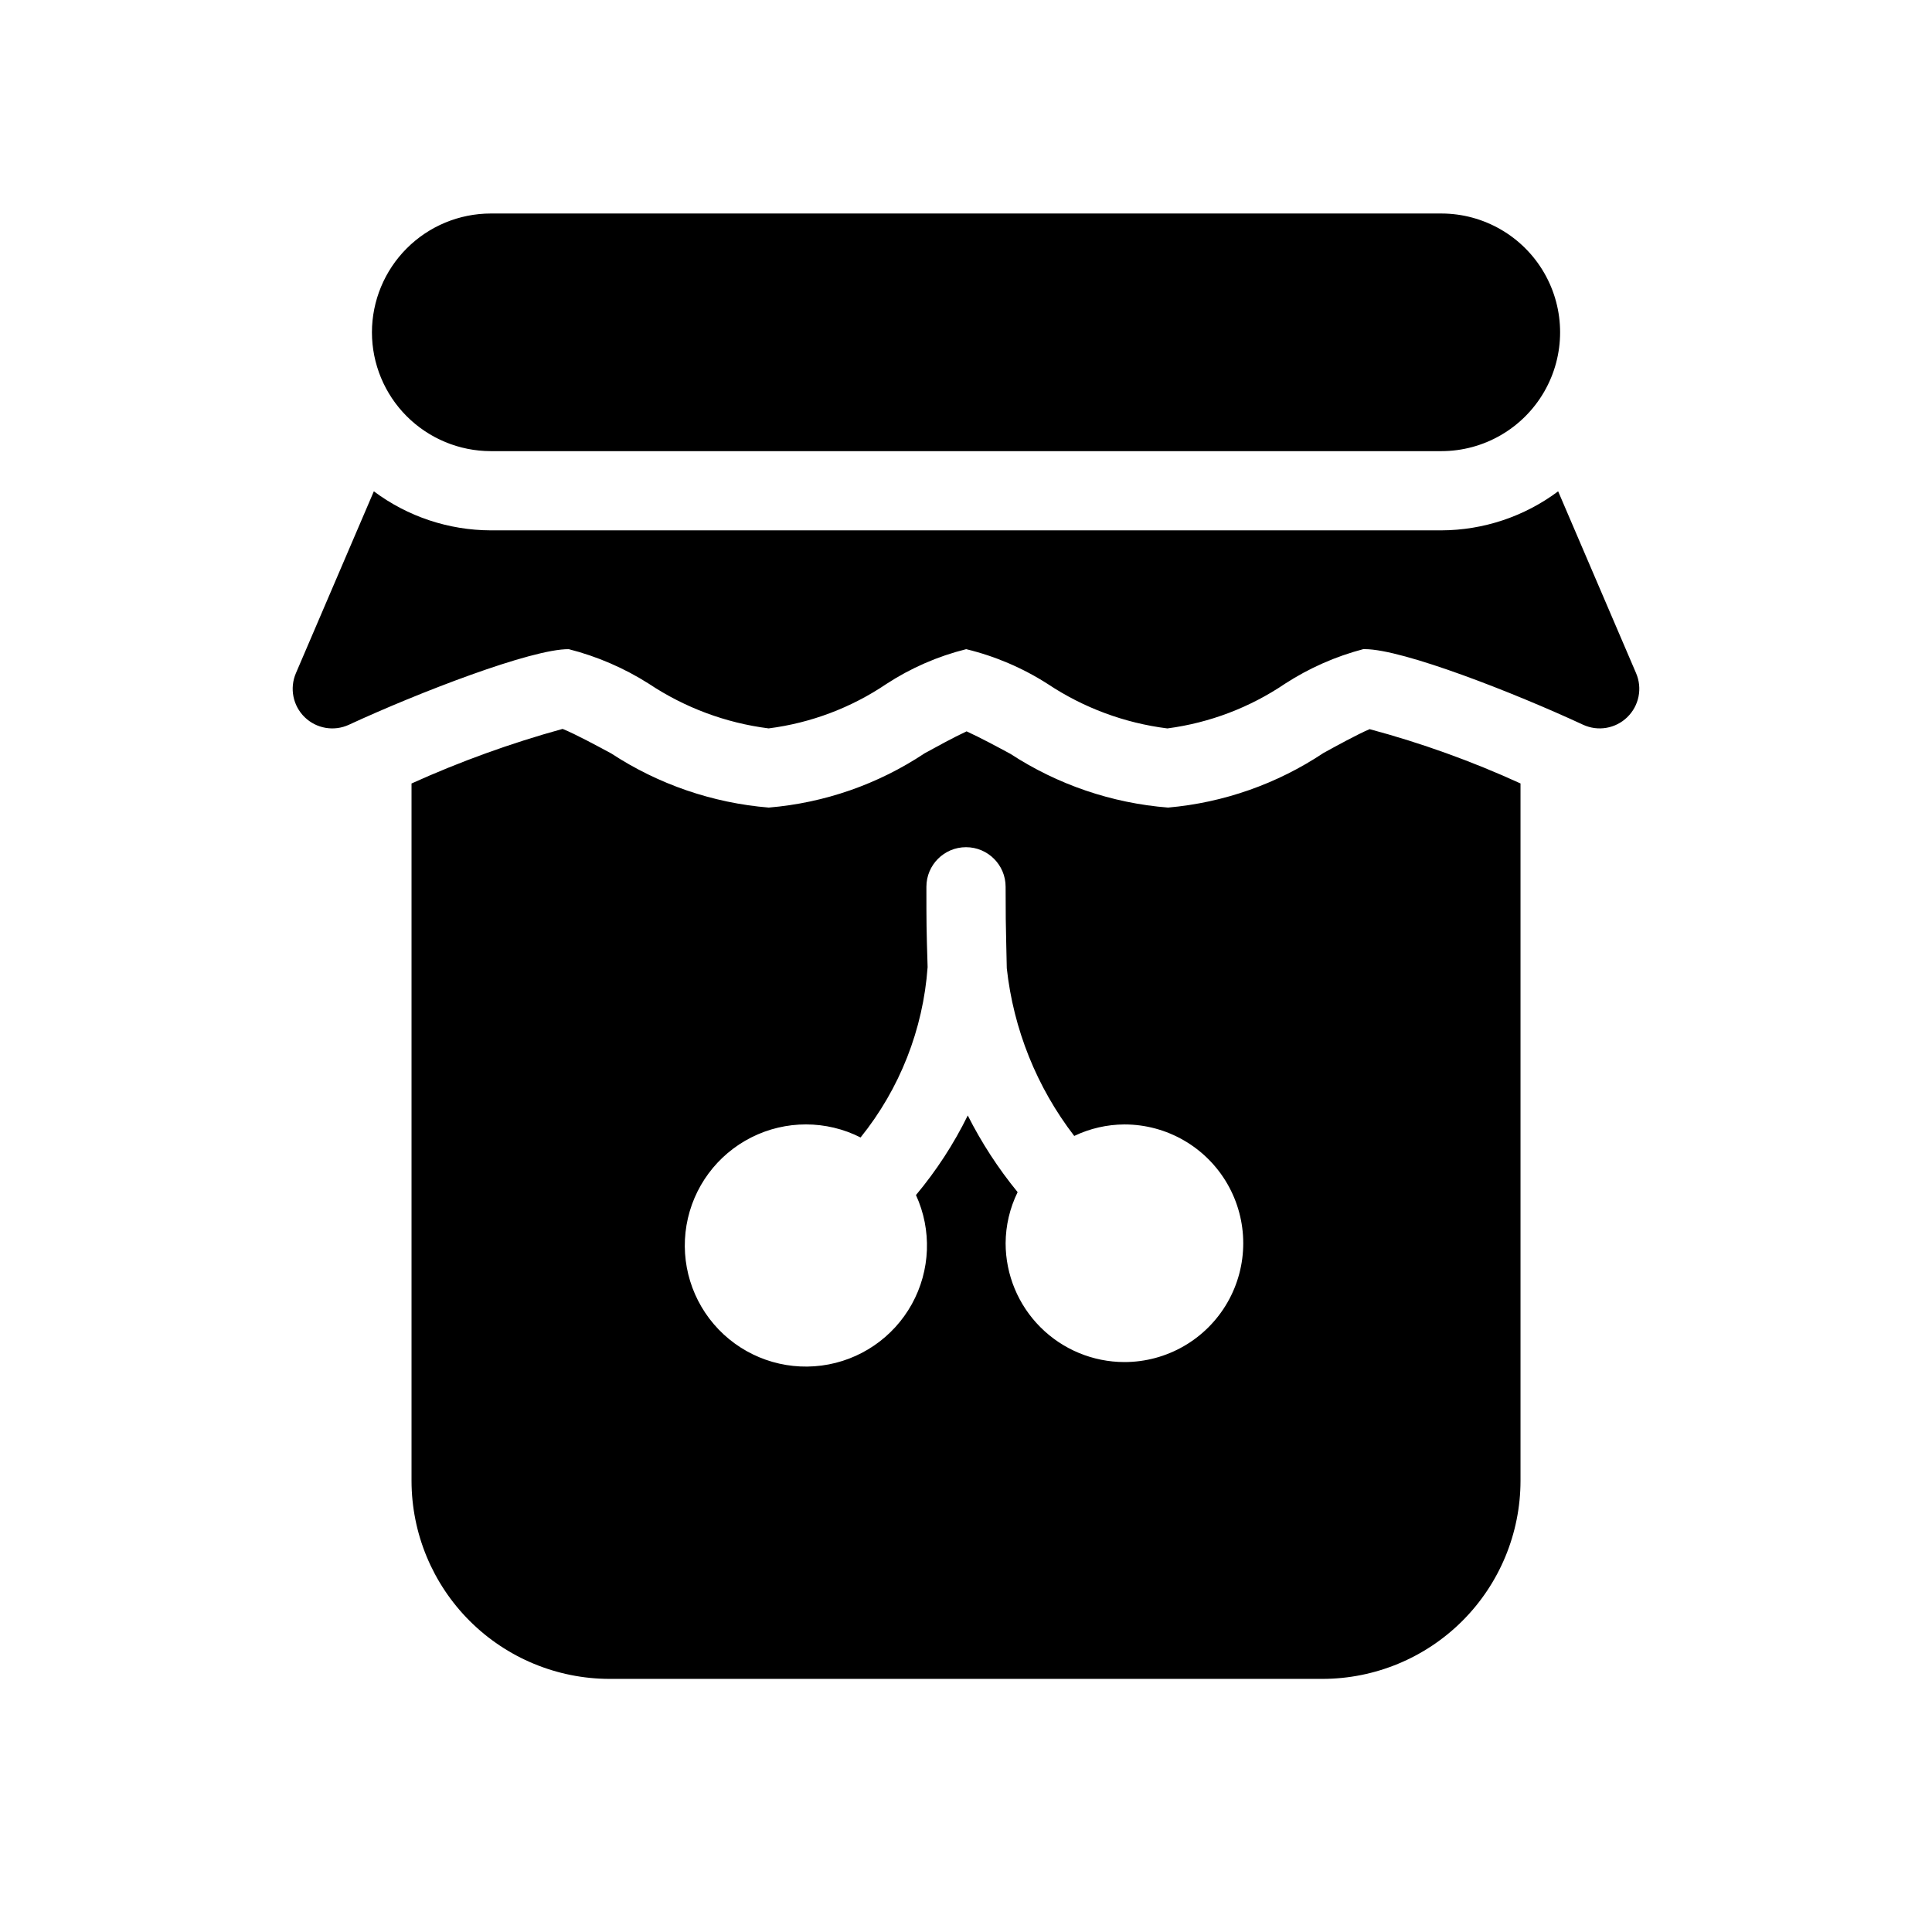 <?xml version="1.0" encoding="UTF-8"?>
<!-- Uploaded to: ICON Repo, www.svgrepo.com, Generator: ICON Repo Mixer Tools -->
<svg fill="#000000" width="800px" height="800px" version="1.1" viewBox="144 144 512 512" xmlns="http://www.w3.org/2000/svg">
 <path d="m494.78 343.52c-12.309 8.211-26.484 13.195-41.223 14.496-14.902-1.172-29.27-6.07-41.789-14.238-2.914-1.574-8.109-4.375-11.613-5.961-3.402 1.574-8.379 4.309-11.117 5.812-12.332 8.207-26.543 13.156-41.309 14.387-14.891-1.223-29.238-6.152-41.734-14.34-3.285-1.773-9.602-5.188-12.898-6.508h-0.004c-13.699 3.777-27.086 8.613-40.035 14.465v184.81c0.016 13.914 5.551 27.254 15.387 37.094 9.84 9.836 23.18 15.371 37.094 15.387h188.93c13.914-0.016 27.254-5.551 37.094-15.387 9.836-9.84 15.371-23.18 15.387-37.094v-184.82c-12.906-5.898-26.281-10.711-39.988-14.391-3.254 1.383-9.117 4.609-12.176 6.289zm-52.793 161.44c-8.352-0.008-16.355-3.328-22.258-9.23-5.902-5.902-9.223-13.906-9.23-22.254 0.023-4.699 1.113-9.332 3.184-13.547-5.133-6.269-9.562-13.082-13.215-20.316-3.715 7.555-8.324 14.633-13.727 21.09 4.246 9.262 3.84 19.992-1.094 28.906-4.934 8.914-13.805 14.957-23.91 16.281-10.102 1.324-20.23-2.231-27.293-9.57-7.066-7.344-10.223-17.605-8.508-27.648s8.098-18.676 17.199-23.258c9.098-4.586 19.836-4.574 28.926 0.027 10.383-12.887 16.582-28.641 17.766-45.148-0.32-10.668-0.32-11.156-0.32-21.281 0-5.797 4.699-10.496 10.496-10.496s10.496 4.699 10.496 10.496c0 7.652 0.051 10.078 0.164 15.031l0.145 6.516-0.004-0.004c1.766 16.188 7.949 31.578 17.879 44.484 4.152-1.988 8.695-3.031 13.305-3.051 11.246 0 21.645 6 27.27 15.742 5.621 9.742 5.621 21.746 0 31.488-5.625 9.742-16.023 15.742-27.27 15.742zm133.26-170.9c-3.113 3.035-7.781 3.828-11.727 1.996-18.09-8.398-47.723-20.027-57.832-20.027h-0.391v-0.004c-7.344 1.93-14.336 5.016-20.715 9.145-9.32 6.316-19.984 10.379-31.145 11.859h-0.145c-11.309-1.426-22.129-5.449-31.621-11.758-6.641-4.258-13.945-7.379-21.613-9.234h-0.02c-7.5 1.871-14.629 4.981-21.105 9.199-9.34 6.32-20.035 10.359-31.223 11.793h-0.027 0.004c-11.348-1.438-22.207-5.484-31.727-11.824-6.543-4.16-13.707-7.254-21.223-9.168-9.789-0.117-39.941 11.547-58.266 20.027-3.945 1.828-8.609 1.031-11.727-2-3.117-3.031-4.043-7.672-2.324-11.668l20.652-48.191c8.945 6.688 19.809 10.312 30.977 10.344h251.9c11.168-0.031 22.031-3.656 30.977-10.344l20.652 48.191c1.719 3.996 0.789 8.637-2.336 11.664zm-332.68-101.99c0.008-8.348 3.328-16.352 9.23-22.254 5.906-5.906 13.91-9.227 22.258-9.234h251.9c11.25 0 21.645 6 27.27 15.742 5.625 9.742 5.625 21.746 0 31.488-5.625 9.742-16.02 15.746-27.27 15.746h-251.9c-8.348-0.012-16.352-3.332-22.258-9.234-5.902-5.902-9.223-13.906-9.23-22.254z"/>
</svg>